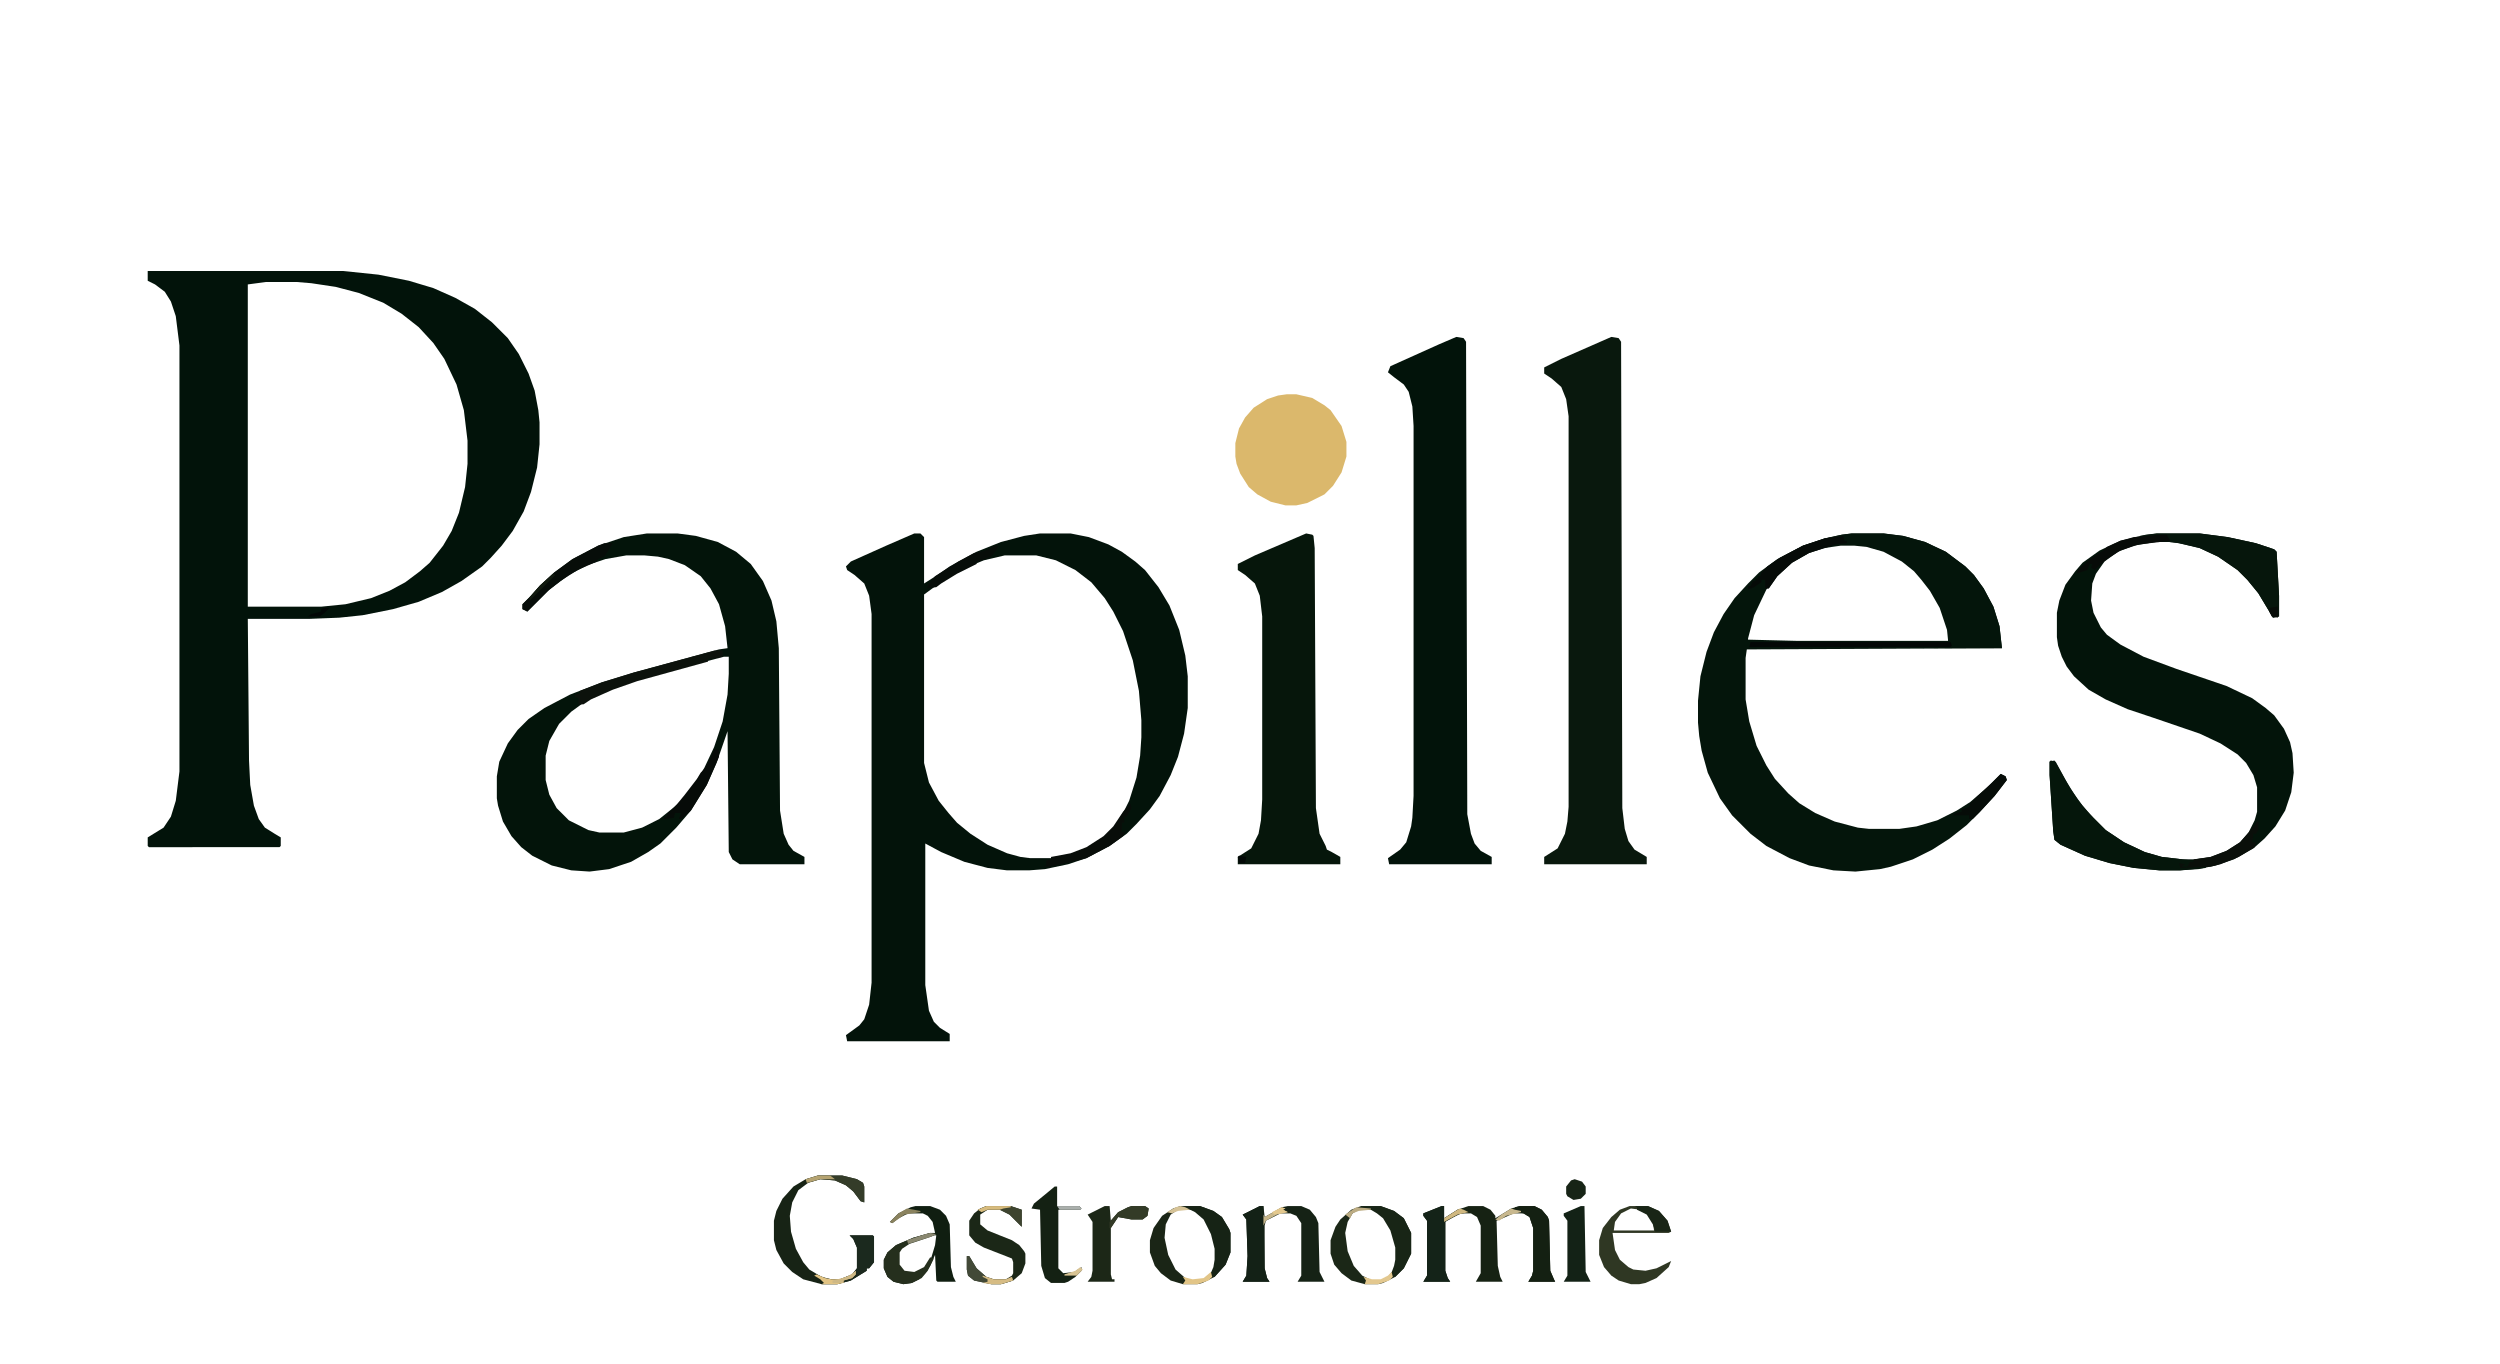 <svg viewBox="0 0 2048 1117" xmlns="http://www.w3.org/2000/svg"><path d="M121 222h160l29 3 25 5 20 6 18 8 16 9 14 11 13 13 9 13 8 16 5 14 3 16 1 10v18l-2 19-5 20-6 16-9 16-9 12-9 10-7 7-17 12-16 9-19 8-21 6-25 5-19 2-25 1h-50l1 116 1 20 3 17 4 11 5 7 8 5 5 3v7l-1 1H122l-1-1v-7l13-8 6-9 4-13 3-24V283l-3-24-4-12-5-8-8-6-6-3zm97 9l-15 2v264h60l20-2 21-5 15-6 13-7 12-9 8-7 11-14 7-12 6-15 5-21 2-19v-19l-3-25-6-21-10-21-9-13-12-13-14-11-15-9-20-8-19-5-20-3-12-1z" fill="#02130A"/><path d="M749 437h5l3 3v38l11-7 10-7 22-12 20-8 19-5 13-2h25l15 3 16 6 11 6 11 8 8 7 11 14 9 15 8 20 5 21 2 17v26l-3 21-5 19-6 15-9 17-8 11-11 12-8 8-14 10-19 10-15 5-19 4-13 1h-18l-16-2-19-5-19-8-13-7v116l3 21 4 9 5 5 8 5v6h-84l-1-5 11-8 4-5 4-12 2-18V503l-2-15-4-10-8-7-6-4-1-3 4-4 29-13zm74 18l-17 4-17 7-17 10-15 11v138l4 16 8 15 8 10 7 8 11 9 14 9 16 7 11 3 8 1h17l16-3 13-5 14-9 9-9 8-13 4-8 6-19 3-18 1-15v-14l-2-24-5-25-8-24-8-16-7-11-11-13-13-10-16-8-16-4z" fill="#03130A"/><path d="M530 437h25l15 2 18 5 15 8 12 10 10 14 7 16 4 17 2 22 1 133 3 19 4 9 4 5 9 5v6h-53l-6-4-3-6-1-99-9 26-8 18-13 21-12 14-13 13-10 7-14 8-18 6-16 2-15-1-16-4-16-8-9-7-8-9-7-12-4-13-1-6v-18l2-12 7-15 8-11 9-9 13-9 21-11 26-10 26-8 70-19 7-1-2-18-5-18-7-13-8-10-13-9-13-5-9-2-11-1h-15l-17 3-15 5-15 8-16 12-18 18-4-2v-4l7-7 7-8 12-11 15-11 21-11 21-7zm63 101l-46 12-31 9-21 8-16 8-11 8-10 10-8 14-3 12v20l3 12 6 11 10 10 16 8 9 2h20l15-4 14-7 10-8 8-7 11-14 8-13 8-17 7-21 4-22 1-17v-14z" fill="#03140A"/><path d="M1517 437h26l16 2 18 5 17 8 16 12 7 7 8 11 8 15 5 16 2 18-209 1-1 7v34l3 18 6 20 8 16 7 11 11 12 9 8 13 8 16 7 19 5 9 1h25l14-2 17-5 16-8 11-7 14-12 11-11 4 2 1 3-10 13-12 13-11 11-14 11-14 9-16 8-18 6-9 2-20 2-18-1-20-4-16-6-19-10-13-10-15-15-10-14-10-21-5-18-2-12-1-11v-18l2-20 5-20 6-16 8-15 9-13 11-12 9-9 15-11 21-11 18-6 14-3zm-9 9l-14 2-12 4-14 8-12 11-9 12-10 21-5 19v1l40 1h124l1-4-4-15-6-14-10-15-9-10-10-8-15-8-14-4-10-1z" fill="#04150B"/><path d="M1193 276l6 1 2 3 1 387 3 16 3 8 5 6 9 5v6h-84l-1-5 10-7 5-6 4-13 1-7 1-18V349l-1-16-3-12-4-6-8-6-5-4 2-5 40-18z" fill="#02130A"/><path d="M1320 276l6 1 2 3 1 382 2 17 3 10 5 7 10 6v6h-84v-6l11-7 6-12 2-10 1-12V341l-2-14-4-10-8-7-6-4v-5l14-7z" fill="#09180D"/><path d="M1767 437h35l23 3 23 5 15 5 2 2 2 36v17l-5 1-12-20-9-11-8-8-16-11-15-7-17-4-8-1h-11l-18 3-13 5-11 8-7 10-3 8-1 14 2 10 6 12 5 6 11 8 19 10 27 10 41 14 21 10 11 8 7 6 8 11 5 11 2 9 1 16-2 16-5 15-8 13-9 10-9 8-16 9-15 5-14 3-15 1h-17l-21-2-20-4-20-6-20-9-5-4-1-7-3-46v-11l4-1 9 16 10 16 9 11 14 14 15 10 17 8 14 4 17 2h9l14-2 13-5 11-7 7-8 5-10 2-7v-20l-3-10-6-10-7-7-14-9-17-8-38-13-21-7-18-8-14-8-12-11-6-8-4-8-3-9-1-7v-20l2-10 5-13 8-11 6-7 14-10 17-8 21-5z" fill="#03140A"/><path d="M1070 437l5 1 1 1 1 10 1 213 3 21 5 10 1 3 4 2 7 4v6h-84v-6l11-7 6-12 2-11 1-17V505l-2-17-4-10-8-7-6-4v-5l14-7 35-15z" fill="#06160B"/><path d="M1054 323h8l13 3 10 6 5 4 9 13 4 13v12l-4 13-7 11-7 7-14 7-9 2h-9l-12-3-11-6-7-6-7-11-3-8-1-6v-11l3-12 5-9 7-8 11-7 9-3z" fill="#DBB86C"/><path d="M1517 437h26l16 2 18 5 17 8 16 12 7 7 8 11 8 15 5 16 2 18h-43l-164-1 1-4h162l-1-10-6-18-8-14-7-9-6-7-10-8-15-8-14-4-10-1h-11l-14 2-12 4-14 8-12 11-7 10h-3v-7h-3v2l-6 4-5 2v-3h2l2-4h2v-2h2v-2h2l1-3 5-5 10-7 19-10 18-6 14-3z" fill="#04150B"/><path d="M1680 623l4 1 12 22 10 14 9 10 10 10 15 10 17 8 14 4 26 3-5 5h-5l1-2-3-1 1 3h9l12-1v2l-21 2h-17l-21-2-20-4-20-6-20-9-5-4-1-7-3-46v-11z" fill="#05160B"/><path d="M1181 988h2v10l11-7 9-3h12l6 3 4 5v2l13-8 7-2h12l6 3 5 6 1 3 1 41 3 7 1 2h-22l3-5 1-4v-35l-3-9-5-3h-8l-9 4-5 2 1 37 2 9 2 4h-22l4-7v-39l-3-7-5-3h-8l-12 6-1 1v40l2 6 2 3h-22l3-5v-45l-3-4v-2z" fill="#162213"/><path d="M1767 437h35l23 3 23 5 15 5 2 2 2 36v17l-5 1-12-20-9-11-8-8-16-11-15-7-17-4-8-1-2-6-16 2h-6v-1z" fill="#06160C"/><path d="M670 963h20l12 3 5 3 1 3v13l-3-1-6-8-6-5-9-4-12-1-10 3-8 6-5 10-2 11 1 13 4 14 6 11 5 6 10 6 8 2h7l10-4 4-5v-17l-3-7-3-3h19l1 1v21l-4 5h-2v2l-13 8-11 3h-13l-15-4-9-6-7-7-6-11-2-8v-16l2-8 5-10 9-10 10-6z" fill="#172315"/><path d="M1032 988h3l1 9 14-8 5-1h11l7 3 5 6 2 5 1 40 4 8h-22l3-5v-43l-4-6-5-2h-8l-12 6-1 4v35l2 8 2 3h-22l3-5 1-16-1-30-3-4z" fill="#152215"/><path d="M1115 988h16l11 4 8 6 6 12v17l-6 12-7 7-10 5-4 1h-11l-11-3-8-6-6-7-3-9v-11l4-11 4-6 9-8zm-2 3l-5 3-4 7-2 9 2 15 5 12 7 8 8 4h7l6-3 5-6 2-8v-10l-4-14-6-10-6-5-4-2z" fill="#1B2717"/><path d="M967 988h16l11 4 7 5 6 10 1 3v16l-4 10-9 10-10 5-4 1h-12l-10-3-8-6-5-6-4-11v-10l3-10 7-10 9-6zm-2 3l-6 4-4 8-1 11 3 14 6 12 8 7 6 2 9-1 7-6 2-4 1-6v-9l-3-12-6-12-8-7-3-1z" fill="#1A2516"/><path d="M750 988h12l8 3 5 5 3 7 1 35 2 8 2 4h-15l-1-1-1-21-4 9-4 6-5 5-6 3-7 1-8-2-5-4-3-7v-7l3-6 7-6 14-6 14-4h4l-2-9-4-5-4-2h-12l-8 4-5 4-2-1 7-7 10-5zm13 24l-18 6-7 5-2 3v10l5 6 8 1 8-4 6-9 3-10 1-8z" fill="#101E11"/><path d="M1335 988h15l9 4 7 8 3 9-2 1h-46l2 14 4 8 7 6 4 2 10 1 9-2 12-6-2 5-10 9-9 4-5 1h-7l-10-3-6-4-6-7-4-10v-12l3-10 7-9 7-6zm1 2l-8 4-5 7-1 7h33l-1-7-4-6-6-4z" fill="#2F3723"/><path d="M808 988h20l9 3v14l-10-10-8-4h-10l-6 4v8l6 5 20 8 6 4 4 5 1 2v8l-3 8-7 6-10 3h-8l-14-3-5-4-1-5v-11h2l6 10 8 7 6 2h10l5-3 1-2v-9l-1-3-5-2-18-7-7-4-5-6v-12l4-6 5-4z" fill="#1B2717"/><path d="M864 972h2v16h18l2 2-1 1h-18v48l4 4 9-1 6-4v3l-5 5-6 4-3 1h-11l-5-4-3-10-1-46-7-1 2-4 11-9z" fill="#142113"/><path d="M905 988h4l1 12 6-7 8-4 3-1h11l3 2-1 6-4 3h-9l-11-2-6 9v38l1 4h2v2h-22l3-4 1-5v-40l-4-6z" fill="#1C2717"/><path d="M585 533h7v5l-12 2v2l-58 16-20 7-18 8-6 4h-4v-5l-3-1v-2l4-1v-2l18-7 26-8z" fill="#0C120C"/><path d="M1181 988h2v10l11-7 5-1 4 3-9 2-10 6v40l2 6 2 3h-22l3-5v-45l-3-4v-2z" fill="#142318"/><path d="M1245 988h12l6 3 5 6 1 3 1 41 3 7 1 2h-22l3-5 1-4v-35l-3-9-5-3-9-2 2-1v-2z" fill="#142012"/><path d="M1295 988h3l1 54 4 8h-22l3-5v-45l-3-4v-2z" fill="#132216"/><path d="M1032 988h3l1 51 2 8 2 3h-22l3-5 1-16-1-30-3-4z" fill="#132116"/><path d="M1115 988h16l11 4 8 6 6 12v17l-6 12-7 7-4-1 3-8 1-5v-10l-4-14-6-10-5-4-5-3-8-1z" fill="#182516"/><path d="M971 988h12l11 4 7 5 6 10 1 3v16l-4 10-9 10-4-1 3-7 1-6v-9l-3-12-6-12-7-6-4-2-6-1z" fill="#162315"/><path d="M495 445h7l-3 5-4 6-5 2-1 2-16 7-14 9-10 8-17 17-4-2v-4l7-7 7-8 12-11 15-11 21-11z" fill="#070D09"/><path d="M1434 526h164l1 3-1 1h-165z" fill="#030706"/><path d="M1510 439l1 4h2v2l-9 1-6 2-16 5-14 8-12 11-7 10h-3v-7h-3v2l-6 4-5 2v-3h2l2-4h2v-2h2v-2h2l1-3 5-5 10-7 19-10 18-6z" fill="#060B08"/><path d="M926 658l1 4-4 7h-2v5h-2v8l3-1-2 4-11 8-19 10-16 4-14 3h-6l3-1v-4l4-1v-2l16-3 13-5 14-9 8-8 8-12z" fill="#080D09"/><path d="M762 1010l5 1-4 2-18 6-6 4-2 3v10l4 5 8 1 8-4 5-8 3 1-5 10-5 6-8 4-7 1-8-2-5-4-3-7v-7l3-6 7-6 14-6z" fill="#252F1D"/><path d="M585 614h4v6l-10 23-13 21-8 7h-2l2-5h-5l-1 4-8 1v-2h2l1-3 5-4 9-11 10-13 3-5 3-3 6-11z" fill="#060B08"/><path d="M696 1012h19l1 1v21l-4 5h-2v2l-13 8-11 3h-13l2-1-3-3-5-3 2-1 7 3 5 1h7l10-4 4-5v-17l-3-7z" fill="#1B291E"/><path d="M1849 673h1v7l-2 3h-2l-1 7h3l-1 4-13 8-15 6-8 2-25 1-1-4 5 1-3 2h5l2-4h3v-2l14-2 13-5 11-7 7-8 5-6z" fill="#0A0F0A"/><path d="M1769 438h6l3 5-26 3-15 5-11 7-8 7-2 2-3-2 1-3h-2l-2 5-9 3 2-4 9-8 11-7 3-3 11-5 11-3z" fill="#070B08"/><path d="M815 447h3l-2 4-4 5-10 4h-2v2l-16 8-13 8-4 3-8 1 2-4 5-6 19-12 13-7 9-2z" fill="#070D09"/><path d="M1639 634l4 2 1 3-10 13-12 13-6 6h-3v-3h-13l2-2 5-1v-2l6-2 1-3 5-5 13-12z" fill="#060C08"/><path d="M670 963h20l12 3 5 3 1 3v13l-3-1-6-8-6-5-9-4-12-1-11 3-1-3z" fill="#343C29"/><path d="M1339 988h11l9 4 7 8 3 9h-13l-2-6-5-8-8-4v-2z" fill="#192516"/><path d="M927 988h11l3 2-1 6-4 3h-9l-11-2-6 9h-1v-5l7-8 8-4z" fill="#333B27"/><path d="M792 1029h2l6 10 8 7 6 2h10l5-2 1 3-10 3h-8l-14-3-5-4-1-5z" fill="#424937"/><path d="M1290 966l6 2 3 4v6l-4 4-6 1-5-3-1-2v-6l4-5z" fill="#172416"/><path d="M808 988h20l9 3v14l-10-10-8-4h-10l-5 2-3-2z" fill="#3E442F"/><path d="M701 1041v3l-3 3-7 2v2l-5 1h-13l2-1-3-3-5-3 2-1 7 3 5 1h7l10-4z" fill="#E1C383"/><path d="M992 1042l1 4-3 3-9 3h-12l2-3-2-3 8 2 9-1z" fill="#E2C587"/><path d="M1140 1042l1 4-3 3-9 3h-11l1-3-2-3 7 2h7l6-3z" fill="#E3C88F"/><path d="M805 1045l9 3h10l5-2 1 3-10 3h-8l-7-1 4-1v-2l-4-2z" fill="#D6BC84"/><path d="M1050 989l3 1-2 1 4 2-9 2-9 5-2 4v-9l1 2z" fill="#C7B68A"/><path d="M762 1010l5 1-4 2-19 6-1-3 15-5z" fill="#898770"/><path d="M453 470l2 1-21 21v-3l9-10z" fill="#111A0F"/><path d="M743 990l11 2v1l-13 2-10 7-2-1 7-7z" fill="#8A825E"/><path d="M670 963h10l4 3h-12l-11 3-1-3z" fill="#B5A371"/><path d="M866 988h18l2 2-1 1h-17z" fill="#AAAFAC"/><path d="M808 988h20v1l-6 1-3 1h-10l-5 2-3-2z" fill="#D7BB7D"/><path d="M1238 990l3 1 5 1v1l-12 3-6 4-3-1 5-4z" fill="#C8B88E"/><path d="M1196 990l3 1 4 2-9 2-11 6v-3l11-7z" fill="#D0B880"/><path d="M1111 989l12 1v1l-10 1-5 2-2 4-4-3z" fill="#BCAC83"/><path d="M1865 497h1v9l-5-1-2-4v-3z" fill="#070C08"/><path d="M265 498h5l-4 4-4 3h-10l3-2 8-2v-2z" fill="#020706"/><path d="M701 1041v3l-3 3-7 2v2h-9v-2l12-3 6-4z" fill="#CEB885"/><path d="M967 988l4 1 4 2-10 1-5 2-4-1 7-4z" fill="#D6C397"/><path d="M1015 701l6 1-1 5h-5l-1-5z" fill="#020806"/><path d="M885 1038l2 2-5 5h-10v-1l9-3z" fill="#D8C393"/><path d="M1050 989l3 1-2 1 4 2-11 2-2-2z" fill="#E3C88D"/></svg>